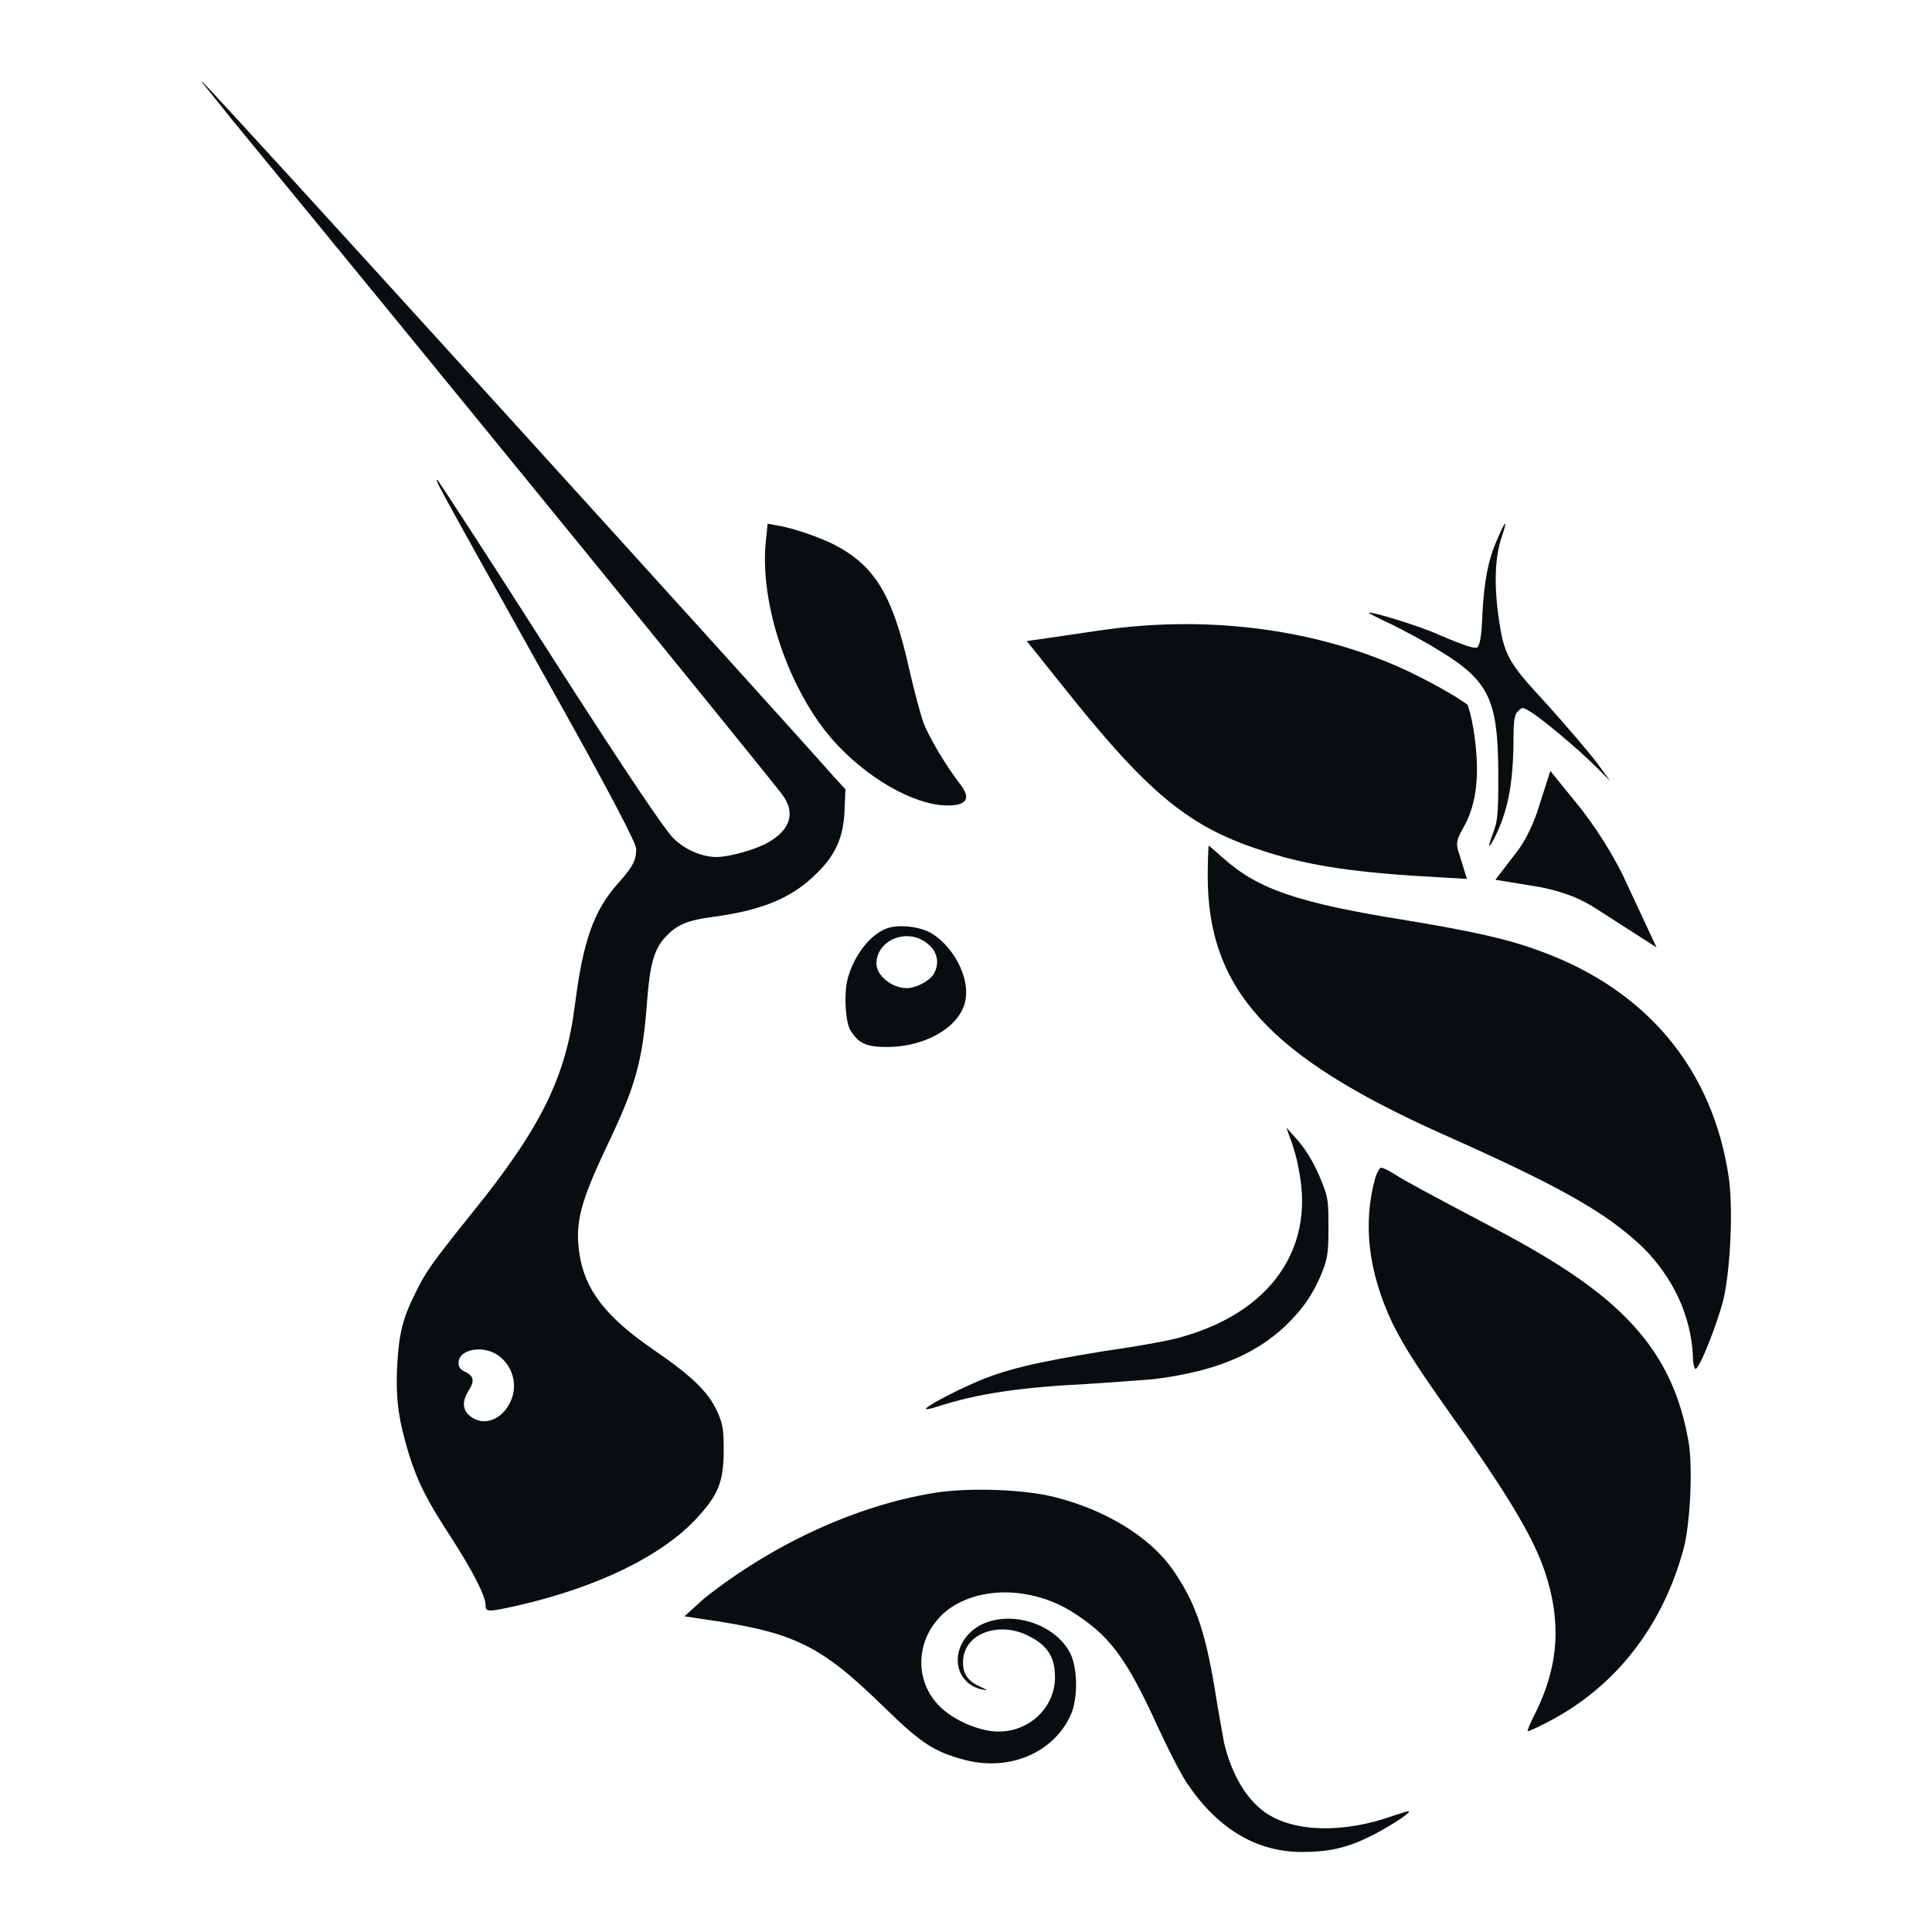 <svg width="48" height="48" viewBox="0 0 48 48" fill="none" xmlns="http://www.w3.org/2000/svg">
<path d="M35.753 21.297C33.783 21.186 32.694 21.032 31.638 20.697L31.637 20.697C30.718 20.409 30.05 20.089 29.339 19.507C28.611 18.913 27.823 18.034 26.686 16.596L26.685 16.595C26.604 16.492 26.524 16.393 26.447 16.297L26.695 16.261L27.306 16.171L27.306 16.171L27.31 16.171C29.833 15.782 32.415 16.087 34.552 17.028L34.553 17.028C34.84 17.154 35.219 17.348 35.542 17.527C35.703 17.617 35.845 17.7 35.951 17.767C35.984 17.787 36.012 17.805 36.035 17.821C36.038 17.831 36.041 17.842 36.044 17.854C36.068 17.95 36.095 18.08 36.117 18.214C36.273 19.215 36.188 19.86 35.92 20.318L35.92 20.318L35.916 20.326C35.823 20.491 35.723 20.682 35.704 20.901C35.691 21.049 35.717 21.182 35.753 21.297ZM39.936 22.161C39.404 21.819 38.855 21.622 38.062 21.496C38.092 21.457 38.12 21.419 38.148 21.38C38.375 21.055 38.569 20.645 38.715 20.185C39.231 20.816 39.67 21.521 39.98 22.19C39.966 22.181 39.952 22.172 39.938 22.163L39.936 22.161Z" fill="#080D10" stroke="#080D10"/>
<path d="M36.828 15.29C36.87 14.449 36.974 13.896 37.204 13.388C37.288 13.189 37.371 13.012 37.392 13.012C37.413 13.012 37.371 13.166 37.309 13.344C37.141 13.83 37.12 14.516 37.225 15.29C37.371 16.285 37.434 16.418 38.437 17.502C38.897 18.011 39.441 18.652 39.65 18.917L40.005 19.404L39.65 19.05C39.211 18.608 38.207 17.767 37.977 17.657C37.831 17.568 37.81 17.568 37.706 17.679C37.622 17.767 37.601 17.9 37.601 18.541C37.58 19.537 37.455 20.156 37.141 20.797C36.974 21.129 36.953 21.063 37.099 20.687C37.204 20.399 37.225 20.267 37.225 19.316C37.225 17.391 37.016 16.927 35.741 16.153C35.427 15.954 34.884 15.666 34.57 15.511C34.236 15.356 33.985 15.224 34.006 15.224C34.048 15.179 35.281 15.555 35.762 15.777C36.493 16.086 36.619 16.108 36.702 16.086C36.765 16.02 36.807 15.843 36.828 15.29Z" fill="#080D10"/>
<path d="M20.511 18.169C19.52 16.902 18.883 14.935 19.024 13.471L19.072 13.012L19.308 13.055C19.733 13.121 20.464 13.383 20.818 13.58C21.762 14.104 22.187 14.826 22.588 16.618C22.706 17.142 22.871 17.754 22.942 17.951C23.06 18.279 23.508 19.044 23.886 19.524C24.145 19.874 23.98 20.049 23.39 20.005C22.494 19.918 21.29 19.153 20.511 18.169Z" fill="#080D10"/>
<path d="M35.836 28.175C31.528 26.245 30.005 24.581 30.005 21.759C30.005 21.349 30.027 21.012 30.027 21.012C30.048 21.012 30.201 21.156 30.397 21.325C31.267 22.097 32.246 22.435 34.966 22.869C36.554 23.134 37.468 23.327 38.295 23.641C40.928 24.605 42.56 26.583 42.952 29.26C43.06 30.032 42.995 31.503 42.821 32.275C42.669 32.878 42.234 33.988 42.125 34.012C42.103 34.012 42.06 33.891 42.06 33.698C42.016 32.685 41.559 31.72 40.797 30.973C39.884 30.105 38.709 29.453 35.836 28.175Z" fill="#080D10"/>
<path d="M32.285 29.154C32.241 28.854 32.132 28.473 32.066 28.312L31.957 28.012L32.154 28.232C32.437 28.533 32.656 28.894 32.852 29.395C33.005 29.775 33.005 29.896 33.005 30.517C33.005 31.118 32.983 31.259 32.852 31.599C32.634 32.14 32.372 32.521 31.935 32.942C31.149 33.684 30.123 34.084 28.661 34.265C28.399 34.285 27.657 34.345 27.002 34.385C25.364 34.465 24.273 34.626 23.291 34.946C23.16 34.986 23.029 35.026 23.007 35.006C22.963 34.966 23.64 34.605 24.186 34.365C24.95 34.024 25.736 33.844 27.46 33.563C28.311 33.443 29.185 33.283 29.403 33.203C31.564 32.581 32.634 31.038 32.285 29.154Z" fill="#080D10"/>
<path d="M34.596 32.877C33.99 31.596 33.85 30.383 34.176 29.236C34.223 29.124 34.27 29.012 34.316 29.012C34.363 29.012 34.503 29.079 34.643 29.169C34.923 29.349 35.507 29.663 37 30.45C38.89 31.439 39.964 32.203 40.71 33.079C41.364 33.843 41.76 34.72 41.947 35.798C42.064 36.405 41.994 37.866 41.83 38.472C41.317 40.383 40.15 41.911 38.447 42.787C38.19 42.922 37.98 43.012 37.957 43.012C37.933 43.012 38.027 42.787 38.167 42.517C38.727 41.371 38.797 40.27 38.377 39.034C38.12 38.27 37.583 37.349 36.51 35.798C35.227 34.001 34.923 33.529 34.596 32.877Z" fill="#080D10"/>
<path d="M17.489 39.718C19.197 38.359 21.297 37.394 23.235 37.087C24.066 36.955 25.45 36.999 26.211 37.197C27.434 37.504 28.542 38.161 29.119 38.973C29.672 39.762 29.926 40.442 30.18 41.955C30.272 42.547 30.388 43.161 30.411 43.293C30.595 44.082 30.965 44.696 31.426 45.025C32.141 45.529 33.387 45.551 34.61 45.113C34.818 45.047 35.002 44.981 35.002 45.003C35.049 45.047 34.426 45.442 34.01 45.639C33.433 45.924 32.972 46.012 32.349 46.012C31.241 46.012 30.295 45.464 29.534 44.367C29.372 44.148 29.049 43.512 28.773 42.92C27.965 41.144 27.55 40.617 26.604 40.025C25.773 39.521 24.712 39.411 23.904 39.784C22.843 40.267 22.566 41.56 23.304 42.35C23.604 42.679 24.158 42.942 24.619 43.008C25.473 43.117 26.211 42.481 26.211 41.67C26.211 41.144 26.004 40.837 25.45 40.595C24.712 40.288 23.904 40.639 23.927 41.319C23.927 41.604 24.066 41.78 24.365 41.911C24.55 41.999 24.55 41.999 24.412 41.977C23.742 41.845 23.581 41.056 24.112 40.552C24.758 39.938 26.119 40.201 26.581 41.056C26.765 41.407 26.788 42.108 26.627 42.547C26.234 43.512 25.127 44.016 23.996 43.731C23.235 43.534 22.912 43.337 21.989 42.437C20.374 40.859 19.751 40.552 17.443 40.223L17.005 40.157L17.489 39.718Z" fill="#080D10"/>
<path fill-rule="evenodd" clip-rule="evenodd" d="M5.768 2.977C10.989 9.329 19.033 19.205 19.436 19.744C19.773 20.192 19.638 20.619 19.078 20.933C18.764 21.113 18.114 21.292 17.801 21.292C17.442 21.292 17.016 21.113 16.725 20.821C16.523 20.619 15.649 19.34 13.678 16.265C12.176 13.908 10.899 11.955 10.877 11.933C10.787 11.888 10.787 11.888 13.521 16.781C15.246 19.856 15.806 20.956 15.806 21.09C15.806 21.382 15.717 21.539 15.358 21.943C14.753 22.617 14.484 23.38 14.283 24.973C14.059 26.747 13.454 28.003 11.728 30.136C10.72 31.393 10.563 31.617 10.316 32.133C10.003 32.762 9.913 33.121 9.868 33.929C9.824 34.782 9.913 35.321 10.16 36.129C10.384 36.847 10.63 37.318 11.235 38.239C11.751 39.047 12.064 39.653 12.064 39.877C12.064 40.057 12.109 40.057 12.916 39.877C14.843 39.428 16.434 38.665 17.308 37.722C17.845 37.139 17.98 36.825 17.98 36.016C17.98 35.5 17.957 35.388 17.823 35.074C17.599 34.58 17.173 34.176 16.255 33.547C15.044 32.717 14.529 32.044 14.395 31.146C14.283 30.383 14.417 29.866 15.089 28.452C15.784 26.993 15.963 26.387 16.075 24.906C16.142 23.963 16.255 23.582 16.523 23.29C16.815 22.976 17.061 22.863 17.756 22.774C18.899 22.617 19.638 22.325 20.221 21.764C20.736 21.292 20.96 20.821 20.983 20.125L21.005 19.609L20.714 19.295C19.66 18.083 5.073 2.012 5.006 2.012C4.983 2.012 5.342 2.438 5.768 2.977ZM12.647 34.894C12.893 34.468 12.759 33.929 12.356 33.66C11.975 33.413 11.392 33.525 11.392 33.862C11.392 33.952 11.437 34.041 11.571 34.086C11.773 34.198 11.795 34.311 11.639 34.557C11.482 34.804 11.482 35.029 11.683 35.186C11.997 35.433 12.423 35.298 12.647 34.894Z" fill="#080D10"/>
<path fill-rule="evenodd" clip-rule="evenodd" d="M22.031 23.067C21.592 23.224 21.17 23.809 21.042 24.393C20.969 24.753 21.006 25.405 21.134 25.607C21.335 25.922 21.518 26.012 22.031 26.012C23.039 26.012 23.9 25.472 23.991 24.82C24.083 24.281 23.698 23.539 23.167 23.202C22.892 23.022 22.325 22.954 22.031 23.067ZM23.204 24.191C23.35 23.921 23.295 23.629 23.02 23.426C22.526 23.044 21.775 23.359 21.775 23.943C21.775 24.236 22.16 24.55 22.526 24.55C22.764 24.55 23.094 24.371 23.204 24.191Z" fill="#080D10"/>
</svg>
